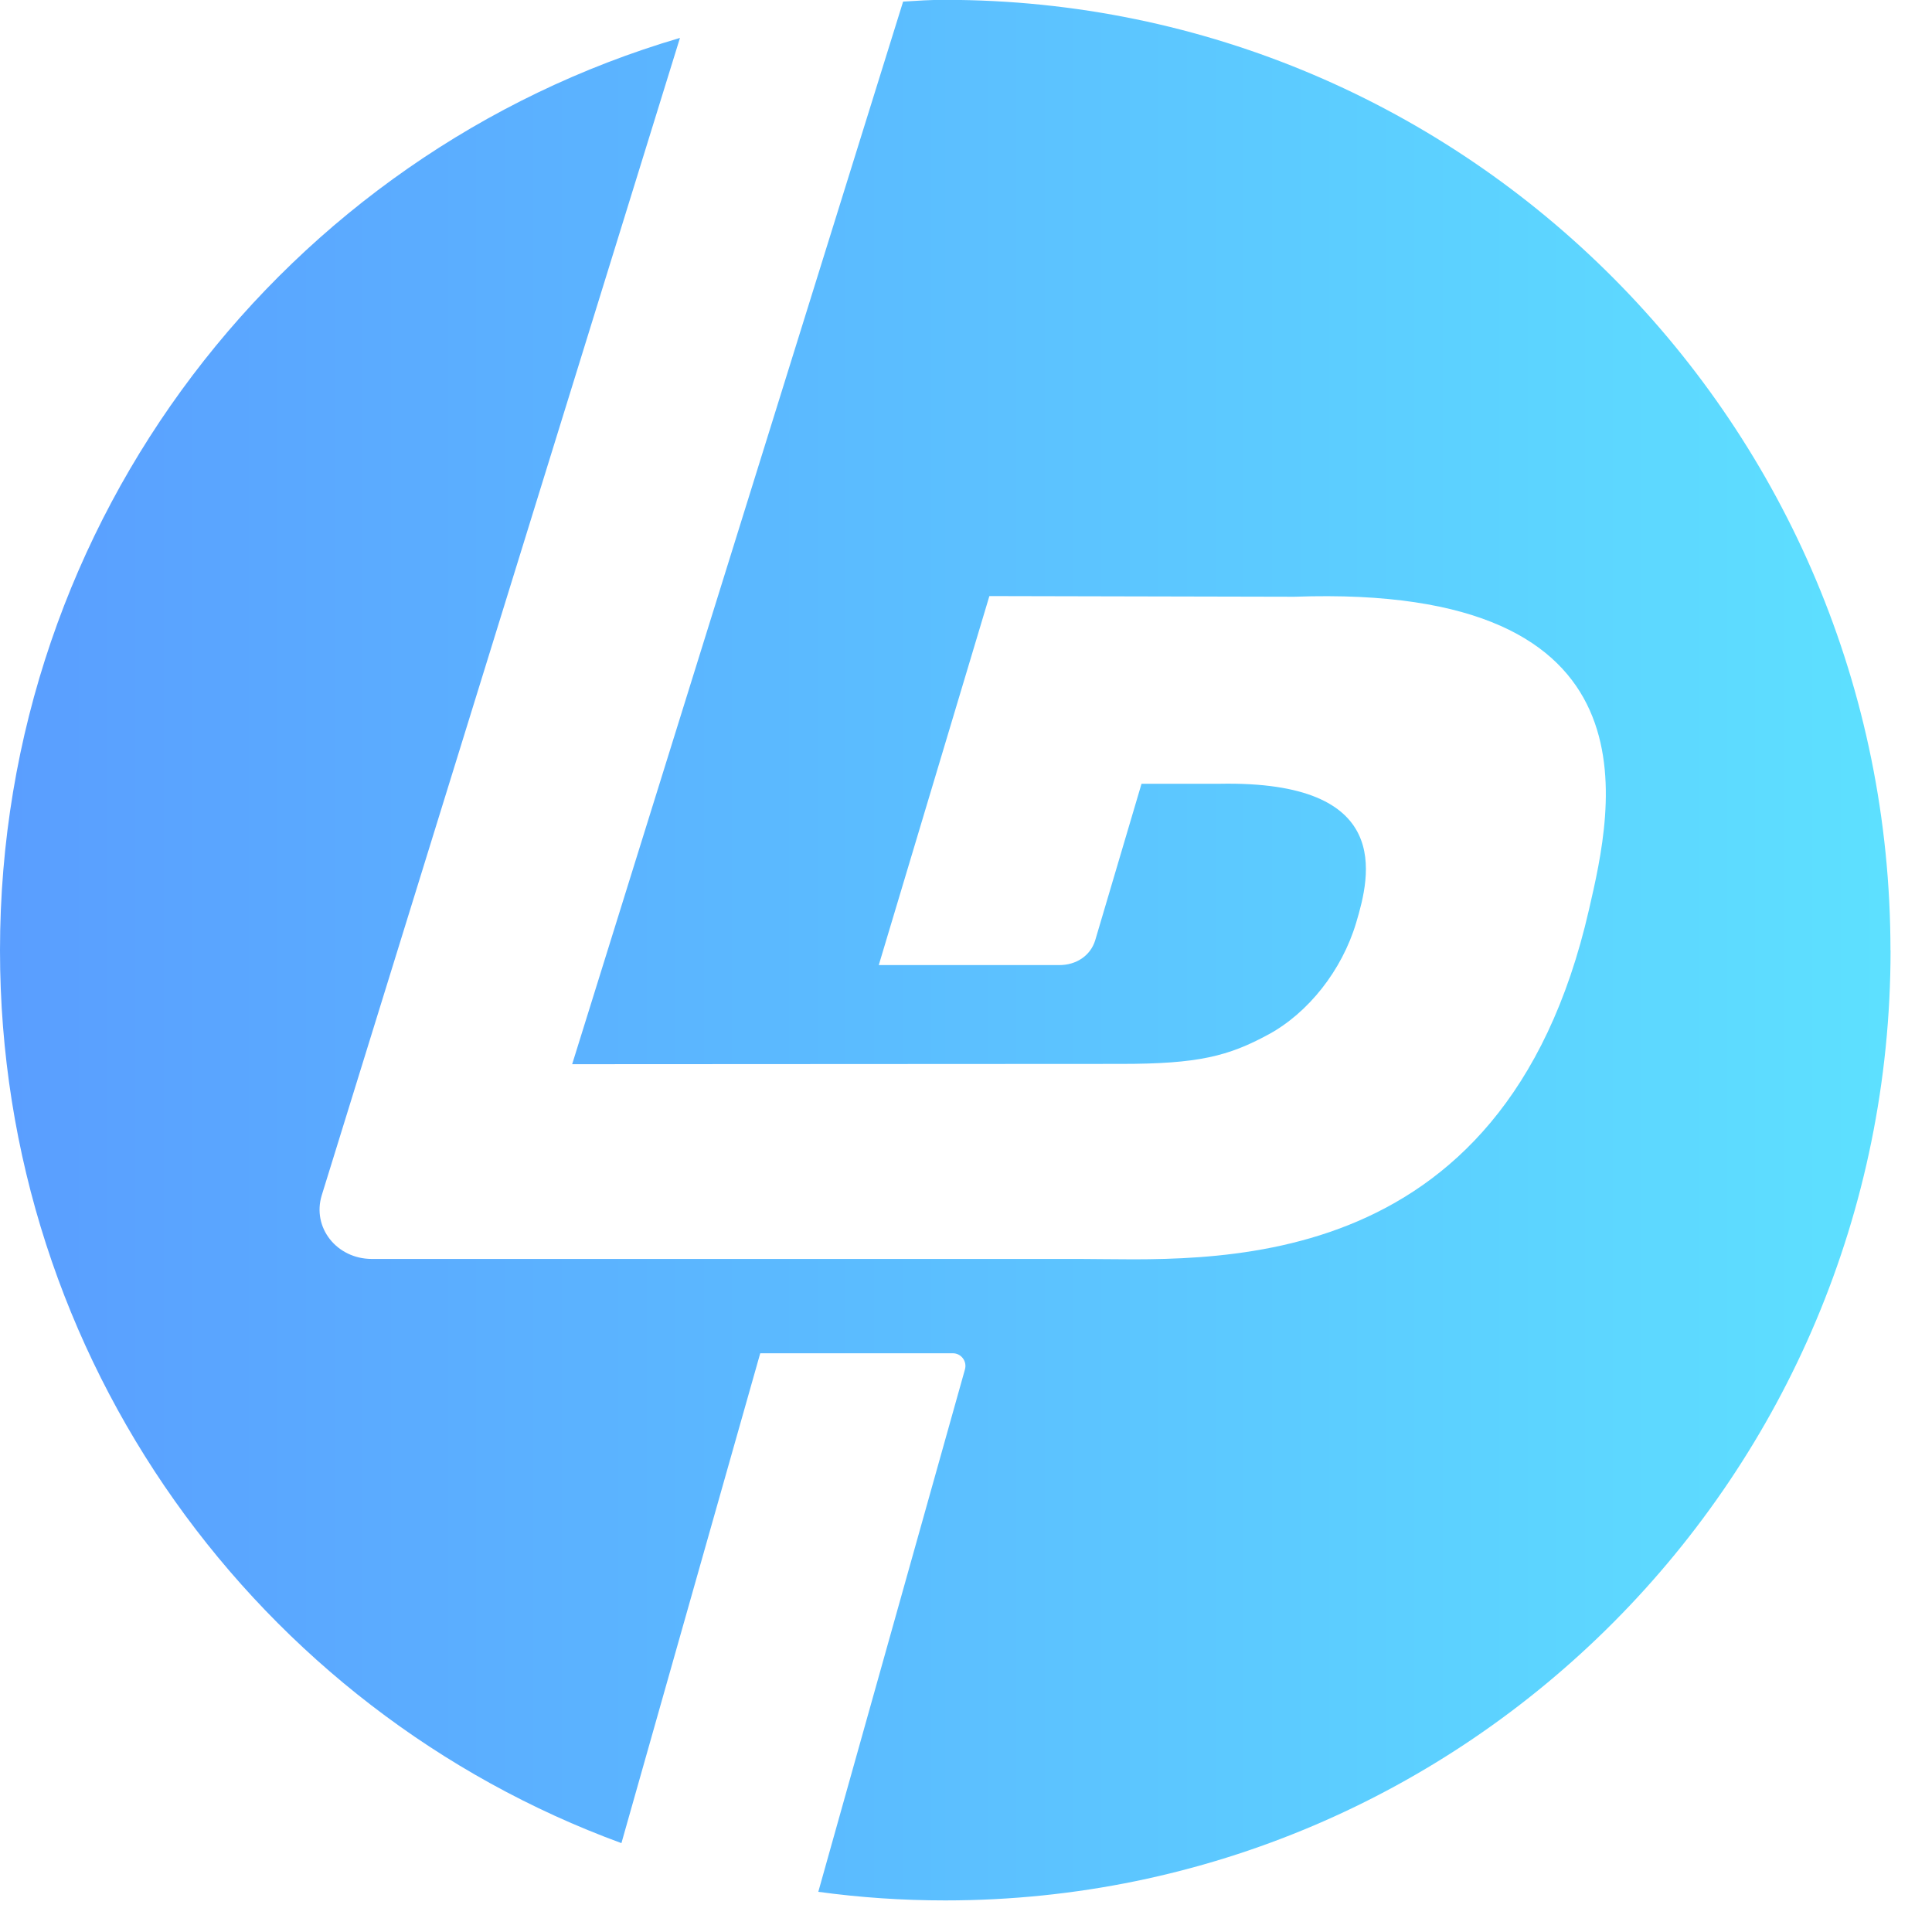 <svg width="40" height="40" viewBox="0 0 40 40" xmlns="http://www.w3.org/2000/svg">
    <defs>
        <linearGradient x1="100%" y1="50%" x2="0%" y2="50%" id="a">
            <stop stop-color="#5DE0FF" offset="0%"/>
            <stop stop-color="#5A9EFF" offset="100%"/>
        </linearGradient>
    </defs>
    <path d="M39.142 19.674c0 10.864-8.762 19.672-19.57 19.672-.893 0-1.77-.06-2.63-.178l3.036-10.815c.048-.168-.077-.335-.25-.335H15.74L12.866 38.16C5.356 35.41 0 28.17 0 19.675c0-8.95 5.942-16.5 14.078-18.89l-7.416 23.96c-.207.67.31 1.32 1.036 1.32h14.665c2.548 0 8.76.54 10.536-7.236.48-2.09 1.593-6.75-6.1-6.474l-6.315-.014-2.29 7.64h3.74c.342 0 .642-.188.742-.516l.958-3.238h1.613c3.614-.07 3.126 1.894 2.83 2.88-.294.984-.99 1.863-1.814 2.31-.832.452-1.46.61-3.052.61l-11.365.006 6.852-22c.34-.02.526-.036.87-.036C30.38 0 39.14 8.808 39.14 19.674" fill="url(#a)" fill-rule="evenodd"/>
</svg>
